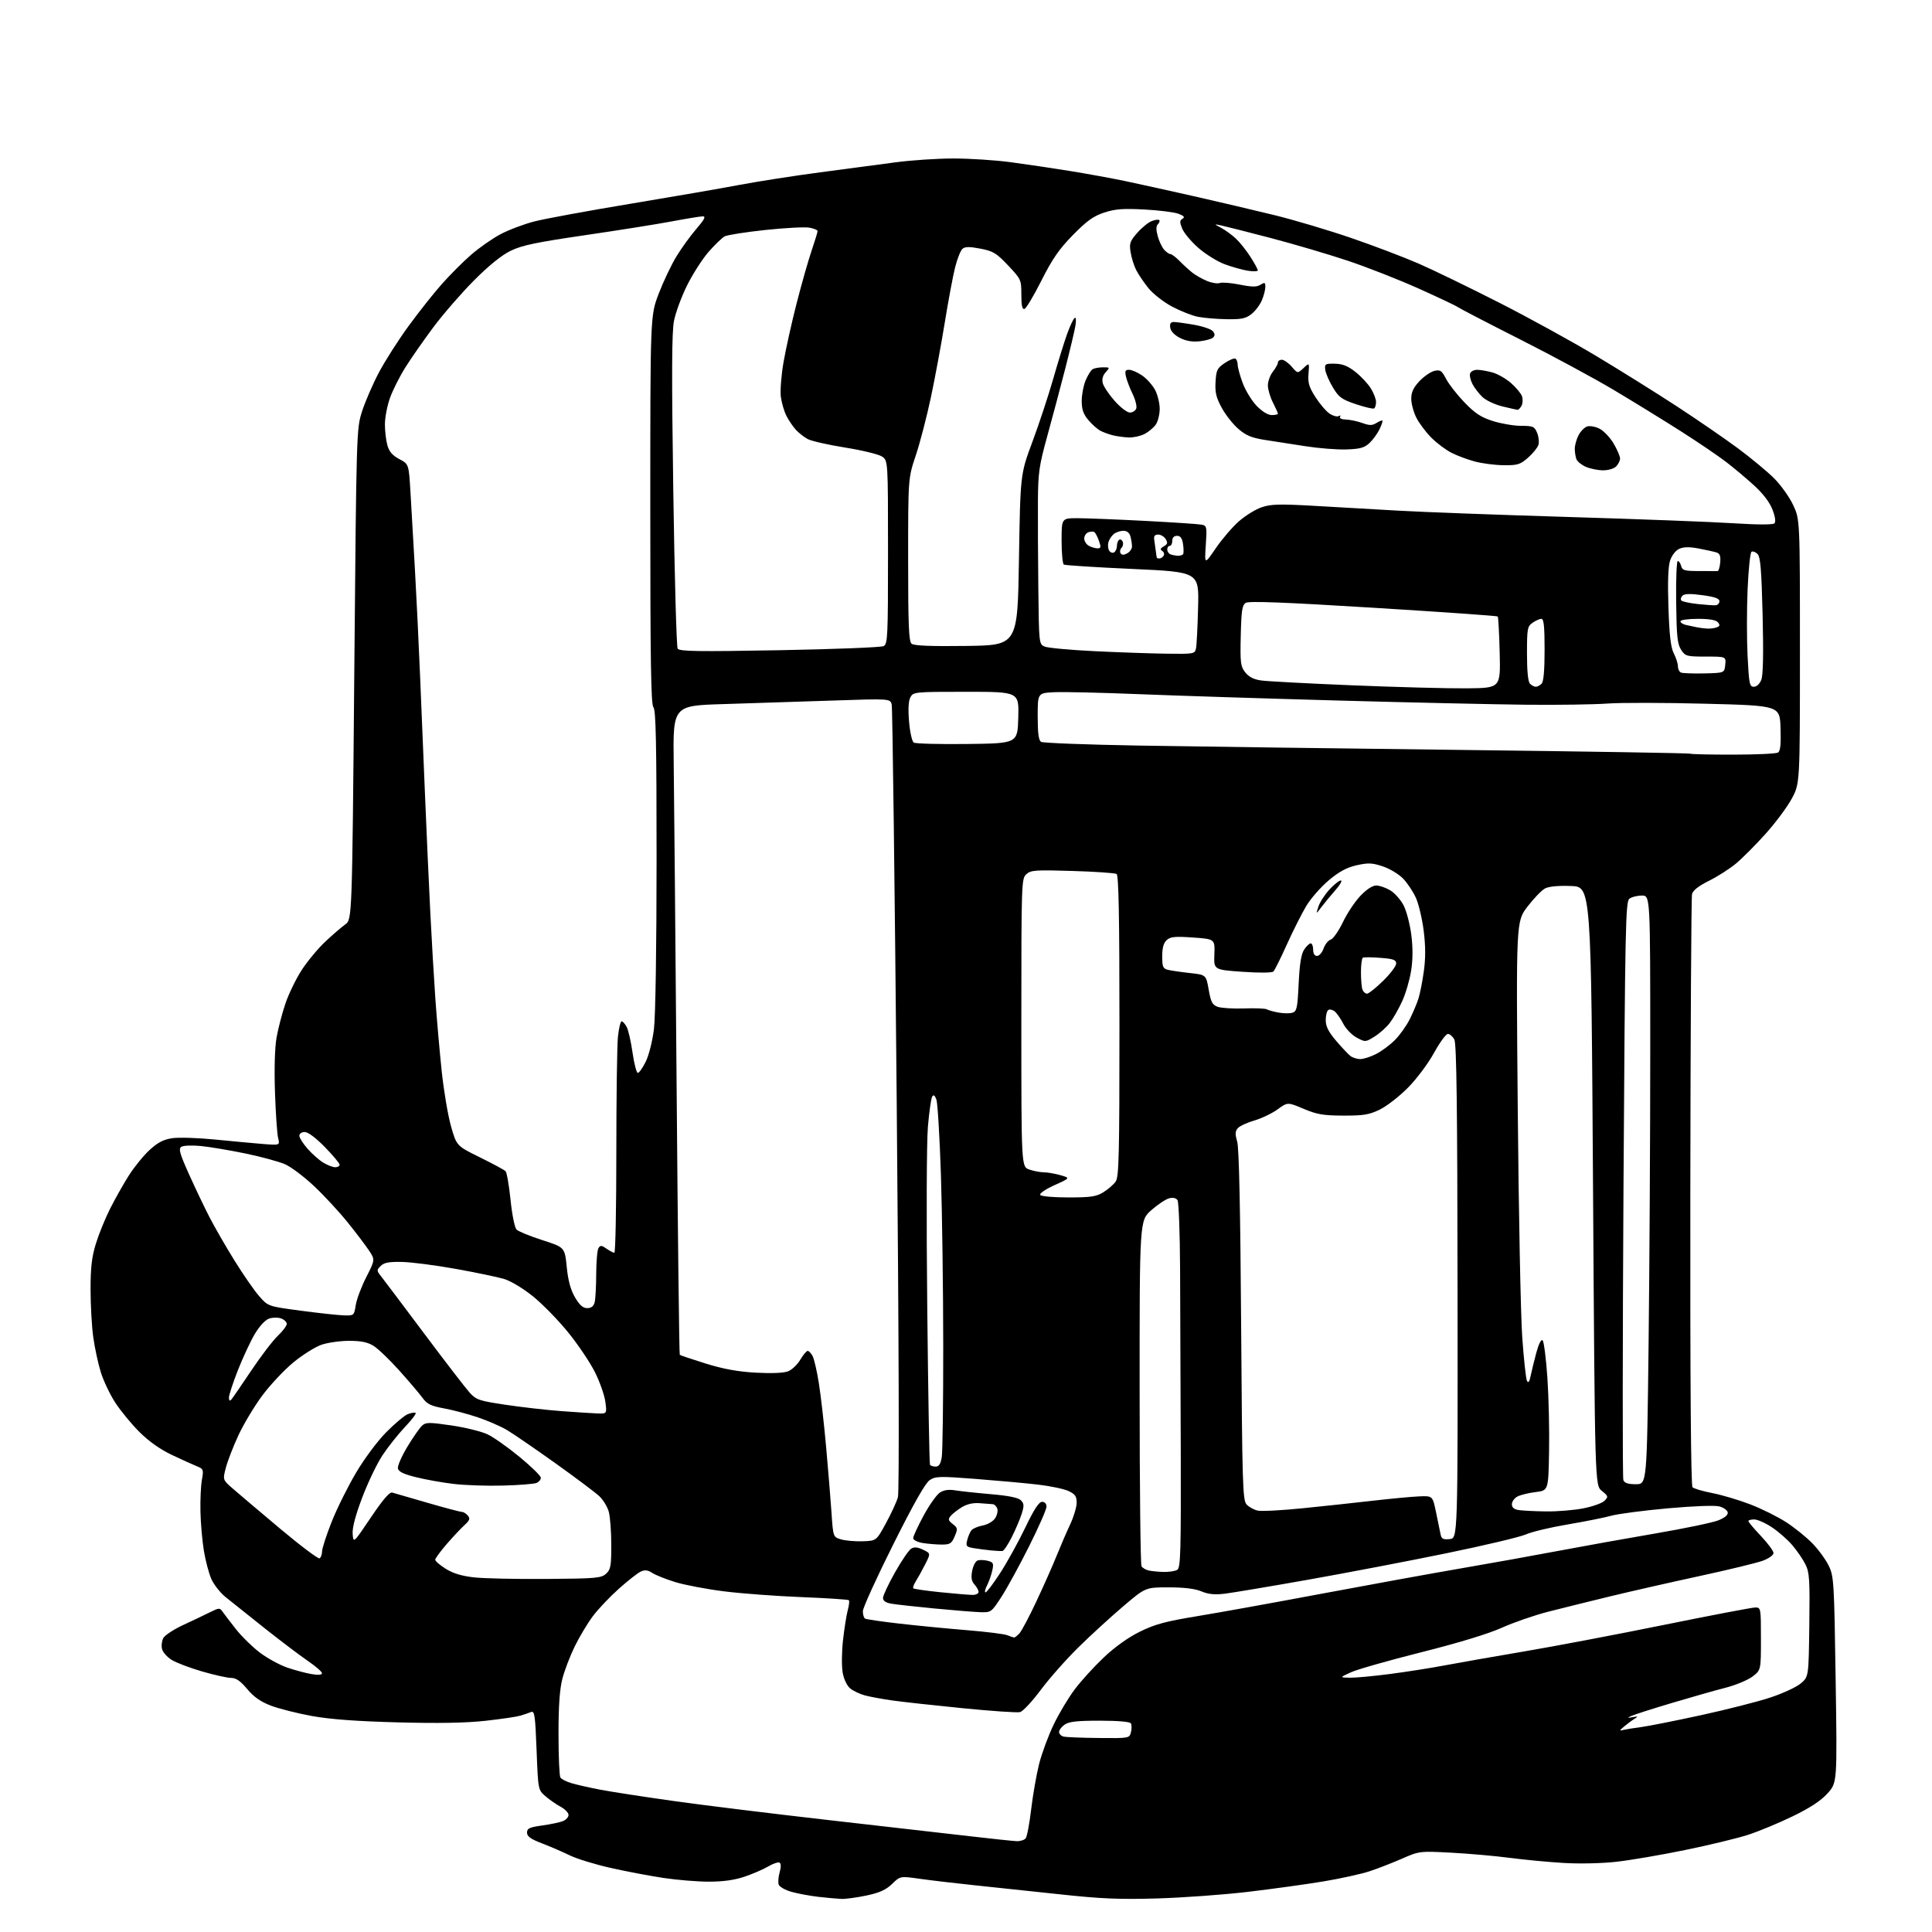 <?xml version="1.0" encoding="UTF-8" standalone="no"?>
<svg 
  version="1.1" 
  xmlns="http://www.w3.org/2000/svg" 
  xmlns:xlink="http://www.w3.org/1999/xlink" 
  xmlns:svg="http://www.w3.org/2000/svg"
  xmlns:rdf="http://www.w3.org/1999/02/22-rdf-syntax-ns#"
  xmlns:cc="http://creativecommons.org/ns#"
  xmlns:dc="http://purl.org/dc/elements/1.1/"
  viewBox="0 0 768 768"
  width="768"
  height="768"
>
<style>svg {background-color: white; }</style>"
<path stroke="none" fill="black" fill-rule="evenodd" d="M334.50,754.85C332.85,754.78 328.74,754.41 325.37,754.03C322.00,753.64 317.17,752.75 314.65,752.04C312.09,751.33 309.82,750.02 309.53,749.11C309.25,748.20 309.42,746.01 309.93,744.24C310.51,742.23 310.50,740.81 309.89,740.43C309.37,740.11 307.33,740.79 305.38,741.94C303.42,743.10 299.17,744.93 295.94,746.02C291.95,747.36 287.40,748.00 281.78,747.99C277.23,747.99 269.06,747.32 263.64,746.50C258.22,745.68 248.78,743.89 242.66,742.51C236.54,741.13 229.28,738.90 226.52,737.55C223.76,736.20 218.80,734.06 215.50,732.79C210.94,731.04 209.50,730.01 209.50,728.49C209.50,726.82 210.45,726.37 215.50,725.66C218.80,725.20 222.51,724.43 223.75,723.93C224.99,723.44 226.00,722.34 226.00,721.47C226.00,720.61 224.58,719.14 222.84,718.20C221.11,717.27 218.38,715.38 216.80,714.00C213.91,711.50 213.91,711.50 213.30,695.70C212.76,681.79 212.50,679.98 211.09,680.56C210.22,680.92 208.30,681.57 206.84,682.01C205.37,682.45 199.11,683.37 192.92,684.05C185.23,684.90 174.21,685.10 158.09,684.67C141.68,684.23 131.31,683.46 124.00,682.14C118.22,681.09 110.91,679.24 107.74,678.04C103.60,676.47 100.92,674.59 98.27,671.42C95.59,668.21 93.84,667.00 91.90,667.00C90.43,667.00 85.24,665.85 80.38,664.44C75.51,663.03 70.06,660.96 68.26,659.85C66.47,658.74 64.73,656.79 64.41,655.51C64.09,654.23 64.32,652.27 64.92,651.15C65.52,650.04 69.04,647.72 72.75,646.00C76.46,644.28 81.26,642.00 83.40,640.93C87.19,639.06 87.35,639.05 88.60,640.84C89.31,641.85 91.71,644.99 93.94,647.80C96.17,650.62 100.39,654.74 103.33,656.96C106.27,659.18 111.14,661.84 114.14,662.88C117.15,663.91 121.50,665.08 123.81,665.47C126.52,665.93 128.00,665.80 128.00,665.13C128.00,664.55 125.41,662.31 122.25,660.15C119.09,657.99 111.33,652.11 105.00,647.09C98.67,642.07 91.75,636.55 89.62,634.82C87.49,633.09 84.95,629.83 83.97,627.59C83.00,625.34 81.67,620.29 81.03,616.37C80.39,612.45 79.78,605.48 79.68,600.87C79.58,596.27 79.84,590.58 80.26,588.24C80.99,584.21 80.87,583.91 78.26,582.86C76.74,582.25 72.29,580.23 68.36,578.37C63.70,576.17 59.21,573.00 55.44,569.25C52.27,566.09 47.94,560.83 45.82,557.57C43.70,554.31 41.11,548.85 40.06,545.44C39.00,542.03 37.66,535.78 37.07,531.55C36.48,527.32 36.00,518.76 36.00,512.53C36.00,503.83 36.49,499.62 38.12,494.36C39.28,490.58 41.81,484.36 43.74,480.53C45.67,476.70 49.00,470.78 51.14,467.39C53.29,463.99 57.01,459.40 59.42,457.18C62.70,454.16 64.95,452.98 68.46,452.45C71.03,452.07 78.62,452.30 85.32,452.97C92.02,453.64 100.60,454.43 104.39,454.74C111.29,455.29 111.29,455.29 110.56,452.39C110.16,450.80 109.59,442.65 109.31,434.27C108.99,424.96 109.23,416.52 109.92,412.54C110.54,408.96 112.13,402.85 113.45,398.96C114.76,395.07 117.70,389.03 119.98,385.53C122.26,382.04 126.46,376.99 129.31,374.32C132.16,371.64 135.73,368.56 137.24,367.48C139.97,365.50 139.97,365.50 140.83,268.00C141.69,170.93 141.70,170.47 143.93,163.50C145.17,159.65 148.17,152.72 150.60,148.11C153.04,143.49 158.35,135.17 162.41,129.61C166.47,124.05 172.42,116.53 175.65,112.90C178.87,109.28 184.08,104.05 187.24,101.30C190.40,98.54 195.66,94.86 198.93,93.12C202.20,91.38 208.29,89.08 212.48,88.01C216.66,86.94 233.71,83.80 250.36,81.04C267.01,78.28 286.68,74.88 294.07,73.48C301.45,72.09 315.82,69.85 326.00,68.51C336.18,67.16 349.65,65.37 355.94,64.53C362.23,63.69 372.61,63.00 379.00,63.00C385.39,63.00 395.55,63.65 401.56,64.45C407.58,65.25 418.12,66.81 425.00,67.92C431.88,69.03 441.77,70.83 447.00,71.92C452.23,73.02 464.60,75.74 474.50,77.98C484.40,80.23 498.90,83.63 506.72,85.55C514.53,87.47 528.24,91.55 537.18,94.62C546.11,97.69 558.17,102.27 563.96,104.80C569.76,107.33 584.09,114.28 595.82,120.25C607.55,126.21 624.87,135.73 634.32,141.39C643.77,147.05 658.23,156.08 666.46,161.45C674.69,166.82 685.68,174.38 690.89,178.24C696.09,182.10 702.55,187.46 705.24,190.14C707.93,192.83 711.33,197.61 712.81,200.76C715.50,206.50 715.50,206.50 715.50,259.00C715.50,311.50 715.50,311.50 712.23,317.52C710.43,320.84 705.74,327.14 701.79,331.52C697.85,335.91 692.57,341.20 690.06,343.29C687.55,345.37 682.73,348.46 679.33,350.14C675.25,352.16 672.98,353.94 672.61,355.40C672.31,356.61 672.00,409.94 671.93,473.91C671.85,549.70 672.15,590.55 672.80,591.20C673.35,591.75 676.88,592.79 680.65,593.52C684.42,594.24 691.19,596.26 695.70,597.99C700.21,599.72 706.65,602.91 710.00,605.08C713.35,607.24 718.05,611.03 720.45,613.51C722.86,615.98 725.78,619.98 726.95,622.41C728.99,626.61 729.11,628.68 729.70,667.73C730.32,708.64 730.32,708.64 726.48,712.89C723.82,715.84 719.56,718.64 712.57,722.03C707.03,724.71 699.05,728.03 694.82,729.39C690.60,730.75 679.35,733.47 669.82,735.42C660.30,737.38 648.00,739.48 642.50,740.09C636.75,740.74 627.82,740.93 621.50,740.55C615.45,740.19 605.77,739.27 600.00,738.51C594.23,737.75 583.82,736.84 576.88,736.47C564.38,735.82 564.20,735.84 557.38,738.82C553.60,740.48 547.80,742.73 544.50,743.83C541.20,744.93 532.88,746.76 526.00,747.91C519.12,749.05 505.62,750.91 496.00,752.05C486.38,753.19 470.18,754.36 460.00,754.66C445.07,755.10 437.64,754.79 421.50,753.04C410.50,751.85 395.20,750.23 387.50,749.43C379.80,748.63 369.98,747.47 365.68,746.86C357.85,745.75 357.85,745.75 354.62,748.89C352.17,751.25 349.67,752.39 344.44,753.50C340.62,754.30 336.15,754.91 334.50,754.85zM404.13,731.89C405.57,731.95 407.19,731.44 407.73,730.75C408.27,730.06 409.25,724.83 409.92,719.13C410.60,713.42 412.02,705.32 413.08,701.13C414.15,696.93 416.75,689.90 418.87,685.50C420.98,681.10 424.79,674.75 427.34,671.39C429.88,668.03 435.08,662.34 438.90,658.74C443.23,654.65 448.58,650.84 453.17,648.59C459.14,645.65 463.38,644.51 476.00,642.44C484.52,641.04 506.80,637.02 525.50,633.50C544.20,629.99 568.95,625.49 580.50,623.50C592.05,621.52 609.60,618.37 619.50,616.49C629.40,614.62 646.83,611.49 658.24,609.54C669.64,607.59 680.80,605.26 683.04,604.37C685.68,603.31 686.99,602.20 686.80,601.19C686.63,600.34 685.15,599.28 683.50,598.83C681.73,598.35 673.30,598.66 663.00,599.58C653.38,600.45 643.25,601.77 640.50,602.53C637.75,603.29 629.91,604.85 623.08,606.01C616.25,607.16 608.82,608.94 606.58,609.95C604.34,610.96 590.12,614.34 575.00,617.44C559.88,620.55 535.12,625.28 520.00,627.96C504.88,630.64 490.00,633.13 486.94,633.51C482.86,634.00 480.36,633.76 477.57,632.59C475.02,631.53 470.71,631.00 464.55,631.00C455.35,631.00 455.35,631.00 446.43,638.59C441.52,642.76 433.53,650.07 428.69,654.84C423.84,659.60 417.10,667.23 413.70,671.79C410.31,676.35 406.61,680.31 405.48,680.59C404.35,680.88 394.04,680.17 382.57,679.03C371.10,677.89 358.51,676.50 354.61,675.95C350.70,675.39 345.86,674.50 343.84,673.96C341.83,673.42 339.20,672.18 338.00,671.20C336.70,670.15 335.47,667.60 334.99,664.96C334.53,662.48 334.58,656.74 335.11,652.00C335.63,647.33 336.49,641.95 337.00,640.06C337.52,638.16 337.72,636.38 337.44,636.11C337.16,635.83 328.74,635.28 318.72,634.88C308.70,634.49 294.82,633.46 287.87,632.59C280.92,631.72 272.18,630.06 268.44,628.91C264.69,627.75 260.57,626.11 259.28,625.26C257.51,624.10 256.36,623.97 254.71,624.73C253.49,625.29 249.57,628.36 246.00,631.55C242.43,634.74 237.78,639.63 235.69,642.43C233.59,645.22 230.34,650.65 228.45,654.50C226.57,658.35 224.35,664.18 223.52,667.46C222.47,671.58 222.00,678.38 222.02,689.46C222.02,698.28 222.36,706.00 222.77,706.61C223.17,707.21 225.07,708.20 227.00,708.79C228.93,709.39 234.10,710.56 238.50,711.41C242.90,712.25 256.18,714.30 268.00,715.96C279.82,717.62 307.73,721.05 330.00,723.58C352.27,726.11 377.48,728.99 386.00,729.98C394.52,730.97 402.68,731.83 404.13,731.89zM436.73,690.88C448.91,691.00 448.96,690.99 449.58,688.56C449.91,687.21 449.89,685.64 449.54,685.06C449.14,684.41 444.32,684.00 437.16,684.00C428.18,684.00 424.93,684.36 423.22,685.56C422.00,686.41 421.00,687.73 421.00,688.48C421.00,689.24 421.79,690.06 422.75,690.31C423.71,690.56 430.00,690.82 436.73,690.88zM645.50,687.64C646.60,687.38 649.75,686.88 652.50,686.52C655.25,686.16 665.83,684.06 676.00,681.85C686.17,679.64 698.62,676.48 703.65,674.82C708.68,673.17 714.19,670.62 715.88,669.16C718.97,666.50 718.97,666.50 719.23,646.00C719.47,627.87 719.29,625.08 717.69,621.86C716.69,619.85 714.33,616.41 712.44,614.20C710.56,612.00 706.91,608.80 704.33,607.10C701.76,605.39 698.61,604.00 697.33,604.00C696.05,604.00 695.00,604.29 695.00,604.65C695.00,605.01 697.25,607.69 700.00,610.59C702.75,613.50 705.00,616.54 705.00,617.36C705.00,618.18 703.12,619.53 700.75,620.41C698.41,621.27 687.05,624.03 675.50,626.53C663.95,629.03 647.98,632.66 640.00,634.59C632.02,636.53 621.01,639.26 615.51,640.66C610.02,642.06 601.70,644.94 597.01,647.05C591.62,649.47 579.88,653.05 565.00,656.79C552.08,660.04 539.48,663.63 537.00,664.77C532.50,666.83 532.50,666.83 536.54,666.92C538.76,666.96 545.96,666.30 552.54,665.44C559.12,664.58 569.00,663.02 574.50,661.98C580.00,660.94 594.17,658.45 606.00,656.45C617.83,654.45 642.80,649.71 661.50,645.91C680.20,642.11 696.51,639.00 697.75,639.00C699.96,639.00 700.00,639.21 700.00,651.45C700.00,663.90 700.00,663.90 696.65,666.45C694.81,667.85 689.98,669.86 685.90,670.91C681.83,671.95 672.20,674.69 664.50,676.99C656.80,679.28 649.60,681.59 648.50,682.11C646.74,682.94 646.80,683.00 649.00,682.60C651.25,682.20 651.32,682.27 649.63,683.33C648.60,683.97 646.80,685.31 645.63,686.30C643.59,688.03 643.58,688.09 645.50,687.64zM403.10,650.94C403.42,650.97 404.41,650.21 405.28,649.24C406.15,648.28 409.19,642.54 412.02,636.49C414.86,630.45 418.45,622.35 420.00,618.50C421.55,614.65 423.98,609.02 425.40,606.00C426.82,602.98 427.98,599.09 427.99,597.36C428.00,594.80 427.41,593.95 424.75,592.70C422.96,591.87 417.45,590.71 412.50,590.14C407.55,589.57 396.44,588.56 387.82,587.89C373.58,586.79 371.91,586.83 369.59,588.35C367.85,589.49 363.22,597.66 355.02,614.05C348.41,627.26 343.00,639.15 343.00,640.48C343.00,641.80 343.39,643.12 343.86,643.42C344.34,643.71 350.53,644.61 357.61,645.42C364.70,646.23 376.74,647.40 384.37,648.02C391.99,648.64 399.19,649.54 400.37,650.01C401.54,650.49 402.77,650.90 403.10,650.94zM389.77,640.87C387.42,640.80 379.20,640.14 371.50,639.40C363.80,638.66 356.04,637.80 354.25,637.48C352.07,637.10 351.00,636.35 351.01,635.20C351.01,634.27 353.15,629.71 355.76,625.08C358.36,620.46 361.26,616.20 362.19,615.63C363.42,614.87 364.73,614.98 366.94,616.04C369.99,617.50 369.99,617.50 367.69,622.00C366.42,624.48 364.75,627.49 363.98,628.70C363.21,629.92 362.79,631.13 363.06,631.39C363.33,631.66 368.20,632.36 373.88,632.94C379.56,633.52 385.29,634.00 386.61,634.00C387.92,634.00 389.00,633.47 389.00,632.83C389.00,632.18 388.27,630.85 387.38,629.87C386.20,628.56 385.94,627.12 386.44,624.49C386.81,622.51 387.76,620.65 388.56,620.34C389.35,620.03 391.16,620.07 392.57,620.43C394.87,621.01 395.07,621.41 394.45,624.29C394.07,626.05 393.13,628.74 392.35,630.25C391.58,631.76 391.32,633.00 391.77,633.00C392.23,633.00 394.86,629.51 397.62,625.25C400.38,620.99 404.85,612.89 407.56,607.25C411.04,599.99 412.99,597.00 414.24,597.00C415.31,597.00 416.00,597.75 416.00,598.94C416.00,600.00 412.88,607.09 409.07,614.69C405.27,622.28 400.33,631.31 398.10,634.75C394.13,640.87 393.96,641.00 389.77,640.87zM217.15,627.66C236.90,627.51 238.98,627.33 240.90,625.60C242.76,623.91 243.00,622.58 242.99,614.10C242.99,608.82 242.54,602.90 242.00,600.94C241.46,598.99 239.77,596.21 238.26,594.78C236.74,593.34 228.81,587.39 220.64,581.56C212.47,575.73 203.80,569.79 201.37,568.37C198.95,566.95 193.80,564.72 189.93,563.41C186.07,562.10 180.03,560.50 176.52,559.86C171.23,558.88 169.76,558.15 167.89,555.59C166.65,553.89 162.50,549.01 158.66,544.74C154.83,540.46 150.24,536.08 148.48,534.99C146.14,533.54 143.50,533.00 138.81,533.00C135.26,533.00 130.31,533.70 127.82,534.55C125.32,535.40 120.26,538.58 116.58,541.61C112.91,544.65 107.33,550.60 104.20,554.83C101.06,559.07 96.83,566.13 94.79,570.52C92.75,574.91 90.51,580.69 89.80,583.37C88.52,588.25 88.52,588.25 92.51,591.72C94.70,593.63 103.16,600.79 111.30,607.63C119.44,614.46 126.53,619.79 127.05,619.47C127.57,619.15 128.01,617.90 128.03,616.69C128.04,615.49 129.76,610.19 131.85,604.92C133.94,599.66 138.30,590.88 141.54,585.42C144.89,579.76 150.08,572.82 153.61,569.25C157.02,565.82 160.86,562.61 162.15,562.12C163.44,561.63 164.82,561.42 165.21,561.65C165.59,561.88 163.68,564.41 160.95,567.28C158.23,570.15 154.20,575.23 152.00,578.57C149.80,581.91 146.18,589.48 143.95,595.40C141.24,602.57 139.99,607.39 140.19,609.83C140.50,613.50 140.50,613.50 147.45,603.18C152.29,596.00 154.86,593.01 155.95,593.33C156.80,593.58 163.11,595.41 169.96,597.39C176.81,599.38 182.94,601.00 183.59,601.00C184.23,601.00 185.30,601.66 185.97,602.47C186.96,603.66 186.72,604.36 184.68,606.22C183.30,607.47 180.10,610.88 177.58,613.78C175.06,616.69 173.00,619.50 173.00,620.02C173.00,620.55 174.87,622.16 177.16,623.60C180.06,625.43 183.49,626.48 188.41,627.03C192.31,627.47 205.24,627.75 217.15,627.66zM462.50,624.87C464.70,624.92 467.18,624.54 468.00,624.02C469.30,623.20 469.48,616.88 469.37,576.29C469.30,550.55 469.18,518.02 469.10,504.00C469.03,489.98 468.57,477.88 468.09,477.11C467.53,476.23 466.33,475.95 464.77,476.34C463.43,476.68 460.23,478.80 457.67,481.06C453.00,485.17 453.00,485.17 453.02,553.33C453.02,590.83 453.36,622.01 453.77,622.63C454.17,623.26 455.40,623.99 456.50,624.27C457.60,624.54 460.30,624.81 462.50,624.87zM398.50,616.54C397.95,616.61 395.93,616.51 394.00,616.32C392.07,616.13 389.00,615.73 387.16,615.43C384.11,614.92 383.87,614.64 384.49,612.19C384.86,610.72 385.62,608.96 386.18,608.28C386.74,607.61 388.76,606.76 390.66,606.40C392.61,606.04 394.75,604.78 395.58,603.52C396.39,602.29 396.76,600.54 396.42,599.64C396.07,598.74 395.27,597.97 394.64,597.94C394.01,597.91 391.70,597.73 389.50,597.55C386.85,597.33 384.44,597.87 382.36,599.12C380.64,600.17 378.63,601.74 377.91,602.61C376.80,603.94 376.93,604.44 378.74,605.84C380.72,607.38 380.77,607.74 379.49,610.75C378.27,613.61 377.64,614.00 374.30,613.99C372.21,613.98 368.81,613.70 366.75,613.36C364.67,613.01 363.00,612.16 363.00,611.45C363.00,610.74 364.85,606.72 367.12,602.52C369.38,598.33 372.29,594.20 373.58,593.35C375.20,592.29 377.11,592.01 379.72,592.44C381.80,592.78 388.17,593.47 393.89,593.96C400.92,594.56 404.77,595.34 405.81,596.38C407.09,597.67 407.15,598.53 406.16,601.71C405.50,603.79 403.74,607.96 402.23,610.96C400.73,613.96 399.05,616.47 398.50,616.54zM342.93,612.68C348.36,612.50 348.36,612.50 352.18,605.50C354.27,601.65 356.41,597.02 356.93,595.21C357.51,593.15 357.33,534.01 356.45,437.21C355.68,352.12 354.78,281.42 354.47,280.10C353.89,277.70 353.89,277.70 330.69,278.49C317.94,278.93 298.50,279.56 287.50,279.89C267.50,280.50 267.50,280.50 267.81,303.50C267.98,316.15 268.50,374.12 268.97,432.32C269.43,490.53 270.00,538.33 270.22,538.55C270.44,538.78 275.10,540.34 280.56,542.04C287.64,544.23 293.38,545.27 300.50,545.66C306.69,546.00 311.56,545.80 313.27,545.12C314.80,544.52 316.98,542.45 318.12,540.52C319.26,538.58 320.59,537.00 321.06,537.00C321.54,537.00 322.42,537.92 323.02,539.04C323.62,540.16 324.74,544.99 325.50,549.79C326.27,554.58 327.57,565.92 328.38,575.00C329.20,584.08 330.16,595.89 330.53,601.25C331.19,610.99 331.19,610.99 334.34,611.93C336.08,612.44 339.94,612.78 342.93,612.68zM576.28,611.81C579.50,611.50 579.50,611.50 579.40,513.47C579.33,439.80 579.01,414.89 578.12,413.22C577.46,412.00 576.31,411.00 575.56,411.00C574.80,411.00 572.32,414.39 570.04,418.54C567.73,422.75 563.17,428.85 559.70,432.36C556.29,435.81 551.25,439.73 548.50,441.07C544.25,443.13 542.07,443.49 534.00,443.47C525.99,443.44 523.51,443.01 518.18,440.76C511.86,438.09 511.86,438.09 507.85,441.00C505.63,442.60 501.45,444.60 498.54,445.44C495.64,446.29 492.69,447.67 491.98,448.52C490.99,449.71 490.95,450.91 491.80,453.78C492.54,456.26 493.06,480.56 493.37,526.83C493.80,590.02 493.99,596.33 495.52,598.03C496.45,599.05 498.45,600.16 499.97,600.49C501.48,600.83 509.65,600.39 518.11,599.53C526.58,598.68 539.12,597.32 546.00,596.53C552.88,595.74 560.97,594.98 563.99,594.84C569.48,594.59 569.48,594.59 570.83,601.05C571.58,604.60 572.39,608.54 572.63,609.81C573.00,611.74 573.60,612.07 576.28,611.81zM614.50,600.81C618.90,600.88 625.57,600.33 629.32,599.61C633.07,598.88 636.90,597.52 637.82,596.58C639.40,594.97 639.33,594.73 636.75,592.64C634.00,590.42 634.00,590.42 633.25,471.46C632.50,352.50 632.50,352.50 624.52,352.20C619.41,352.01 615.68,352.37 614.15,353.19C612.83,353.89 609.71,357.12 607.22,360.37C602.67,366.27 602.67,366.27 603.33,440.89C603.69,481.92 604.49,522.70 605.11,531.50C605.73,540.30 606.58,548.14 607.00,548.92C607.53,549.90 607.98,549.29 608.46,546.92C608.84,545.04 609.86,540.89 610.72,537.70C611.69,534.14 612.65,532.25 613.22,532.82C613.73,533.33 614.58,539.99 615.11,547.62C615.63,555.26 615.94,568.48 615.78,577.00C615.50,592.50 615.50,592.50 610.43,593.12C607.64,593.46 604.38,594.26 603.18,594.90C601.98,595.55 601.00,596.92 601.00,597.97C601.00,599.27 601.86,600.00 603.75,600.28C605.26,600.51 610.10,600.75 614.50,600.81zM200.00,590.54C193.68,590.72 184.82,590.42 180.32,589.88C175.82,589.35 169.07,588.14 165.33,587.20C160.38,585.97 158.42,585.01 158.17,583.70C157.99,582.71 159.69,578.82 161.96,575.06C164.23,571.30 166.86,567.54 167.80,566.70C169.31,565.34 170.59,565.34 179.50,566.64C185.00,567.45 191.46,569.05 193.85,570.19C196.25,571.34 201.98,575.39 206.60,579.20C211.22,583.00 215.00,586.72 215.00,587.45C215.00,588.19 214.21,589.11 213.25,589.50C212.29,589.90 206.32,590.37 200.00,590.54zM650.30,590.00C654.67,590.00 654.67,590.00 655.34,534.34C655.70,503.72 656.00,451.07 656.00,417.34C656.00,356.00 656.00,356.00 652.69,356.00C650.87,356.00 648.63,356.56 647.72,357.25C646.19,358.40 646.00,367.80 645.36,472.61C644.99,535.37 644.96,587.46 645.31,588.36C645.76,589.53 647.18,590.00 650.30,590.00zM371.93,583.00C373.24,583.00 373.91,581.97 374.36,579.25C374.70,577.19 374.97,557.27 374.95,535.00C374.94,512.73 374.52,482.12 374.03,467.00C373.53,451.88 372.72,438.41 372.23,437.08C371.60,435.38 371.10,435.03 370.56,435.91C370.13,436.60 369.37,441.96 368.86,447.83C368.34,453.95 368.22,484.75 368.60,520.00C368.95,553.83 369.44,581.84 369.68,582.25C369.92,582.66 370.93,583.00 371.93,583.00zM237.39,561.86C241.27,562.00 241.27,562.00 240.64,557.25C240.29,554.64 238.44,549.35 236.52,545.50C234.60,541.65 229.82,534.54 225.90,529.70C221.98,524.86 215.69,518.41 211.92,515.36C207.97,512.17 203.07,509.22 200.38,508.41C197.80,507.64 189.13,505.83 181.10,504.39C173.07,502.95 163.48,501.71 159.79,501.64C154.61,501.53 152.67,501.90 151.33,503.24C149.68,504.89 149.69,505.10 151.55,507.44C152.62,508.80 160.34,519.04 168.69,530.20C177.05,541.37 185.16,551.90 186.71,553.61C189.31,556.46 190.46,556.85 201.02,558.43C207.33,559.37 217.22,560.50 223.00,560.93C228.78,561.36 235.25,561.78 237.39,561.86zM91.87,556.45C92.35,555.93 95.90,550.77 99.76,545.00C103.62,539.23 108.41,532.95 110.39,531.05C112.38,529.16 114.00,527.01 114.00,526.27C114.00,525.54 112.99,524.56 111.76,524.11C110.52,523.65 108.36,523.68 106.95,524.17C105.43,524.70 103.13,527.18 101.29,530.28C99.58,533.15 96.57,539.61 94.59,544.62C92.62,549.64 91.00,554.57 91.00,555.57C91.00,556.67 91.35,557.02 91.87,556.45zM136.62,522.88C140.72,523.00 140.75,522.98 141.42,518.77C141.79,516.45 143.68,511.44 145.61,507.66C149.11,500.77 149.11,500.77 146.70,497.12C145.37,495.11 141.55,490.07 138.21,485.92C134.87,481.77 128.89,475.31 124.92,471.56C120.95,467.82 115.75,463.89 113.35,462.83C110.96,461.77 103.87,459.84 97.61,458.54C91.35,457.25 83.37,455.90 79.87,455.56C76.34,455.21 72.87,455.35 72.08,455.88C70.91,456.66 71.43,458.53 75.08,466.66C77.51,472.07 81.17,479.75 83.21,483.72C85.25,487.69 89.75,495.51 93.21,501.08C96.67,506.66 101.09,513.04 103.04,515.26C106.58,519.29 106.58,519.29 119.54,521.02C126.67,521.97 134.35,522.81 136.62,522.88zM233.43,520.00C235.01,520.00 235.96,519.27 236.37,517.75C236.70,516.51 236.99,511.45 237.00,506.50C237.02,501.55 237.42,496.88 237.91,496.12C238.64,494.96 239.16,495.00 241.11,496.37C242.40,497.27 243.79,498.00 244.22,498.00C244.65,498.00 245.00,480.07 245.00,458.15C245.00,436.23 245.29,415.53 245.64,412.15C246.00,408.77 246.65,406.00 247.11,406.00C247.56,406.00 248.46,407.00 249.12,408.22C249.77,409.44 250.82,414.05 251.45,418.47C252.08,422.89 253.03,426.50 253.55,426.50C254.07,426.50 255.49,424.48 256.71,422.00C257.95,419.47 259.37,413.80 259.96,409.03C260.57,404.03 261.00,376.31 261.00,341.48C261.00,295.55 260.72,282.12 259.75,281.15C258.77,280.17 258.50,263.13 258.50,202.70C258.50,125.50 258.50,125.50 261.82,116.81C263.65,112.03 266.80,105.39 268.82,102.05C270.84,98.71 274.44,93.74 276.81,90.99C280.00,87.29 280.67,86.00 279.40,86.00C278.46,86.00 272.92,86.90 267.09,88.00C261.27,89.10 245.71,91.57 232.51,93.50C213.19,96.32 207.46,97.52 203.01,99.68C199.42,101.43 194.36,105.52 188.47,111.43C183.50,116.42 176.24,124.78 172.33,130.00C168.43,135.22 163.37,142.48 161.09,146.12C158.81,149.76 156.05,155.26 154.97,158.34C153.89,161.43 153.00,166.10 153.01,168.73C153.01,171.35 153.45,175.07 153.99,177.00C154.70,179.54 156.01,181.05 158.74,182.50C162.50,184.50 162.50,184.50 163.16,195.50C163.52,201.55 164.32,215.28 164.92,226.00C165.53,236.72 166.46,255.85 166.98,268.50C167.51,281.15 168.42,302.98 168.99,317.00C169.57,331.02 170.49,351.50 171.04,362.50C171.59,373.50 172.50,389.02 173.06,397.00C173.62,404.98 174.75,417.89 175.57,425.69C176.39,433.49 178.06,443.39 179.28,447.69C181.50,455.50 181.50,455.50 190.76,460.06C195.86,462.57 200.45,465.05 200.96,465.56C201.47,466.08 202.36,471.21 202.95,476.98C203.57,483.00 204.59,488.02 205.35,488.78C206.08,489.51 210.69,491.40 215.59,492.97C224.50,495.83 224.50,495.83 225.29,503.65C225.84,509.11 226.83,512.74 228.58,515.73C230.40,518.83 231.73,520.00 233.43,520.00zM424.69,476.00C433.66,476.00 435.78,475.68 438.63,473.92C440.49,472.77 442.68,470.87 443.50,469.70C444.79,467.85 445.00,459.29 445.00,407.84C445.00,364.30 444.69,347.93 443.86,347.42C443.24,347.03 435.36,346.49 426.35,346.22C411.57,345.77 409.77,345.89 407.98,347.51C406.05,349.27 406.00,350.73 406.00,406.56C406.00,463.80 406.00,463.80 409.15,464.90C410.88,465.51 413.47,466.00 414.90,466.01C416.33,466.01 419.30,466.52 421.50,467.14C425.50,468.28 425.50,468.28 419.18,471.12C415.66,472.71 413.14,474.42 413.49,474.98C413.85,475.57 418.61,476.00 424.69,476.00zM133.25,464.00C134.21,464.00 135.00,463.55 135.00,462.99C135.00,462.44 132.37,459.29 129.15,455.99C125.58,452.34 122.47,450.00 121.15,450.00C119.93,450.00 119.00,450.63 119.00,451.47C119.00,452.27 120.46,454.60 122.25,456.63C124.04,458.67 126.85,461.16 128.50,462.16C130.15,463.17 132.29,463.99 133.25,464.00zM540.73,421.00C542.02,421.00 544.85,420.10 547.01,418.99C549.18,417.89 552.53,415.40 554.47,413.46C556.41,411.52 559.06,407.81 560.36,405.22C561.66,402.62 563.23,398.93 563.84,397.00C564.46,395.07 565.43,390.18 565.99,386.13C566.71,381.00 566.70,376.15 565.96,370.15C565.37,365.41 563.99,359.50 562.89,357.01C561.79,354.53 559.49,351.05 557.77,349.27C556.06,347.50 552.42,345.30 549.68,344.40C545.46,342.99 543.91,342.93 539.31,343.95C535.36,344.84 532.37,346.45 528.20,349.94C525.07,352.57 521.02,357.19 519.22,360.21C517.42,363.23 513.96,370.10 511.53,375.49C509.11,380.87 506.71,385.69 506.21,386.19C505.67,386.73 500.61,386.77 493.90,386.30C482.50,385.50 482.50,385.50 482.73,379.40C482.95,373.29 482.95,373.29 474.27,372.68C467.07,372.17 465.28,372.35 463.79,373.69C462.54,374.82 462.00,376.77 462.00,380.14C462.00,384.31 462.30,385.04 464.25,385.52C465.49,385.83 469.41,386.40 472.97,386.79C479.44,387.50 479.44,387.50 480.47,393.39C481.33,398.30 481.92,399.44 484.00,400.21C485.38,400.72 490.11,401.02 494.52,400.87C498.93,400.72 502.98,400.87 503.53,401.21C504.07,401.54 506.16,402.13 508.17,402.50C510.18,402.88 512.70,402.91 513.77,402.57C515.50,402.02 515.78,400.72 516.24,390.99C516.61,383.20 517.24,379.29 518.40,377.51C519.31,376.13 520.49,375.00 521.02,375.00C521.56,375.00 522.00,376.12 522.00,377.50C522.00,379.09 522.56,380.00 523.55,380.00C524.41,380.00 525.57,378.67 526.14,377.04C526.70,375.41 527.98,373.82 528.97,373.51C529.97,373.19 532.14,370.08 533.81,366.60C535.47,363.11 538.60,358.40 540.76,356.13C543.25,353.52 545.57,352.00 547.10,352.00C548.42,352.01 550.94,352.89 552.71,353.96C554.47,355.04 556.85,357.74 557.99,359.97C559.12,362.20 560.49,367.46 561.02,371.66C561.67,376.78 561.64,381.48 560.94,385.90C560.37,389.53 558.78,394.96 557.41,397.96C556.04,400.96 553.82,404.85 552.48,406.61C551.14,408.37 548.40,410.82 546.40,412.06C542.78,414.30 542.72,414.30 539.29,412.46C537.39,411.43 535.00,408.97 533.99,406.98C532.98,404.99 531.46,402.80 530.62,402.10C529.78,401.40 528.62,401.12 528.04,401.47C527.47,401.83 527.00,403.64 527.00,405.50C527.00,408.00 528.06,410.12 531.09,413.69C533.35,416.34 535.91,419.06 536.79,419.75C537.66,420.44 539.44,421.00 540.73,421.00zM543.41,395.00C544.07,395.00 546.94,392.71 549.80,389.91C552.66,387.11 555.00,384.02 555.00,383.03C555.00,381.55 553.91,381.16 548.75,380.76C545.31,380.49 542.16,380.46 541.75,380.70C541.34,380.93 541.00,383.53 541.00,386.48C541.00,389.42 541.27,392.55 541.61,393.42C541.94,394.29 542.75,395.00 543.41,395.00zM525.29,360.57C523.08,363.50 523.08,363.50 524.09,360.39C524.64,358.68 526.60,355.65 528.43,353.64C530.27,351.64 532.32,350.00 533.00,350.00C533.68,350.00 532.72,351.72 530.87,353.82C529.01,355.91 526.51,358.95 525.29,360.57zM688.92,299.98C698.04,299.98 706.08,299.60 706.79,299.15C707.73,298.56 708.00,295.87 707.79,289.42C707.50,280.50 707.50,280.50 678.00,279.74C661.77,279.31 644.23,279.29 639.00,279.67C633.77,280.06 619.15,280.27 606.50,280.14C593.85,280.00 560.10,279.25 531.50,278.46C502.90,277.67 467.35,276.53 452.50,275.93C437.65,275.33 422.57,274.98 419.00,275.17C412.50,275.50 412.50,275.50 412.50,284.79C412.50,291.47 412.88,294.31 413.84,294.90C414.58,295.36 432.13,296.02 452.84,296.38C473.55,296.73 531.23,297.51 581.00,298.11C630.77,298.71 671.69,299.38 671.92,299.60C672.15,299.82 679.80,299.99 688.92,299.98zM384.50,295.75C404.50,295.50 404.50,295.50 404.78,285.25C405.07,275.00 405.07,275.00 384.07,275.00C363.52,275.00 363.05,275.05 361.90,277.18C361.13,278.62 360.95,281.90 361.37,286.87C361.73,291.12 362.55,294.74 363.25,295.19C363.94,295.63 373.50,295.88 384.50,295.75zM583.00,273.62C596.50,273.50 596.50,273.50 596.15,259.50C595.96,251.80 595.61,245.30 595.37,245.06C595.14,244.81 572.88,243.25 545.92,241.59C510.42,239.40 496.43,238.87 495.20,239.64C493.78,240.54 493.45,242.70 493.22,252.68C492.97,263.50 493.14,264.91 495.00,267.27C496.41,269.07 498.38,270.08 501.28,270.49C503.60,270.83 519.90,271.70 537.50,272.42C555.10,273.15 575.58,273.69 583.00,273.62zM610.50,273.00C611.11,273.00 612.14,272.46 612.80,271.80C613.60,271.00 614.00,266.53 614.00,258.30C614.00,248.99 613.69,246.00 612.72,246.00C612.02,246.00 610.44,246.70 609.22,247.56C607.16,249.00 607.00,249.89 607.00,259.86C607.00,266.88 607.42,271.02 608.20,271.80C608.86,272.46 609.89,273.00 610.50,273.00zM697.18,273.00C698.29,273.00 699.49,271.88 700.14,270.25C700.87,268.40 701.04,260.03 700.67,244.59C700.22,226.42 699.80,221.38 698.65,220.22C697.85,219.42 696.77,219.02 696.25,219.34C695.74,219.66 695.04,226.37 694.70,234.25C694.36,242.13 694.35,254.07 694.69,260.79C695.25,271.84 695.48,273.00 697.18,273.00zM677.50,267.69C685.50,267.50 685.50,267.50 685.81,264.25C686.13,261.00 686.13,261.00 678.09,261.00C670.45,261.00 669.96,260.86 668.27,258.30C666.78,256.02 666.47,252.99 666.30,239.30C666.19,230.33 666.48,223.00 666.94,223.00C667.39,223.00 668.00,223.90 668.29,225.00C668.75,226.74 669.65,227.00 675.41,227.00C679.03,227.00 682.34,227.01 682.75,227.02C683.16,227.03 683.64,225.50 683.81,223.61C684.04,221.00 683.67,220.03 682.31,219.60C681.31,219.29 678.13,218.59 675.24,218.04C671.53,217.34 669.26,217.38 667.52,218.17C666.08,218.83 664.58,220.76 663.89,222.83C663.11,225.20 662.89,231.34 663.23,241.48C663.61,252.71 664.16,257.41 665.37,259.75C666.27,261.48 667.00,263.79 667.00,264.87C667.00,265.95 667.56,267.07 668.25,267.36C668.94,267.64 673.10,267.79 677.50,267.69zM463.73,259.85C474.63,260.00 474.98,259.93 475.43,257.75C475.69,256.51 476.07,249.17 476.26,241.43C476.63,227.37 476.63,227.37 450.20,226.17C435.66,225.51 423.37,224.73 422.89,224.43C422.40,224.13 422.00,219.86 422.00,214.94C422.00,206.00 422.00,206.00 428.25,205.99C431.69,205.99 443.73,206.47 455.00,207.05C466.27,207.64 476.48,208.32 477.67,208.56C479.74,208.98 479.82,209.39 479.32,216.75C478.80,224.50 478.80,224.50 483.31,217.91C485.79,214.29 489.91,209.49 492.47,207.24C495.02,204.99 499.09,202.47 501.52,201.65C505.20,200.39 508.59,200.30 522.21,201.07C531.17,201.58 546.38,202.45 556.00,203.00C565.62,203.55 596.00,204.68 623.50,205.51C651.00,206.33 680.46,207.45 688.96,208.00C698.66,208.61 704.77,208.63 705.36,208.04C705.96,207.44 705.67,205.41 704.59,202.58C703.48,199.69 700.89,196.27 697.33,193.02C694.28,190.23 689.25,186.00 686.14,183.62C683.04,181.23 674.88,175.70 668.00,171.32C661.12,166.94 649.20,159.61 641.50,155.02C633.80,150.43 616.97,141.34 604.09,134.83C591.22,128.32 580.20,122.60 579.59,122.12C578.99,121.64 571.98,118.32 564.00,114.73C556.02,111.15 543.20,106.12 535.50,103.56C527.80,101.00 514.08,96.96 505.00,94.58C495.93,92.21 487.15,89.98 485.50,89.63C482.50,88.99 482.50,88.99 485.50,90.62C487.15,91.51 489.76,93.41 491.29,94.85C492.83,96.28 495.41,99.53 497.04,102.06C498.67,104.60 500.00,107.03 500.00,107.47C500.00,107.90 498.20,107.97 496.01,107.62C493.82,107.27 489.65,106.09 486.76,105.01C483.87,103.92 479.20,101.02 476.39,98.56C473.58,96.10 470.70,92.68 469.98,90.95C468.90,88.34 468.91,87.67 470.06,86.97C471.09,86.33 470.69,85.83 468.47,84.98C466.83,84.36 460.74,83.59 454.93,83.28C446.37,82.83 443.33,83.06 438.93,84.50C434.63,85.92 432.04,87.78 426.50,93.43C421.00,99.04 418.32,102.91 414.00,111.49C410.98,117.50 407.94,122.59 407.25,122.79C406.35,123.06 406.00,121.49 406.00,117.13C406.00,111.22 405.89,110.98 400.75,105.53C396.12,100.62 394.82,99.83 389.77,98.85C385.46,98.01 383.68,98.02 382.63,98.89C381.86,99.53 380.52,102.87 379.66,106.31C378.80,109.75 376.96,119.58 375.57,128.16C374.19,136.74 371.70,150.12 370.06,157.89C368.41,165.66 365.70,176.09 364.03,181.06C361.00,190.11 361.00,190.11 361.00,222.43C361.00,248.67 361.26,254.97 362.38,255.90C363.34,256.69 369.95,256.96 384.13,256.77C404.50,256.50 404.50,256.50 405.05,222.50C405.60,188.50 405.60,188.50 410.41,175.59C413.05,168.49 416.77,157.24 418.67,150.59C420.57,143.94 423.06,135.90 424.21,132.72C425.35,129.54 426.70,126.68 427.21,126.37C427.75,126.04 427.85,127.39 427.47,129.65C427.10,131.77 425.24,139.57 423.33,147.00C421.42,154.43 418.24,166.35 416.27,173.50C413.08,185.04 412.67,187.90 412.59,199.00C412.54,205.88 412.61,221.52 412.75,233.77C413.00,255.80 413.02,256.05 415.25,257.02C416.49,257.56 425.38,258.38 435.00,258.85C444.62,259.32 457.55,259.77 463.73,259.85zM309.87,258.47C331.67,258.07 350.29,257.34 351.25,256.84C352.87,256.00 353.00,253.18 353.00,219.49C353.00,183.05 353.00,183.05 350.58,181.46C349.24,180.58 342.68,178.99 336.00,177.92C329.31,176.85 322.64,175.34 321.17,174.58C319.70,173.82 317.54,172.13 316.37,170.85C315.19,169.56 313.50,167.05 312.60,165.27C311.70,163.49 310.71,160.11 310.40,157.77C310.08,155.42 310.56,149.22 311.46,144.00C312.37,138.78 314.70,128.25 316.66,120.61C318.62,112.97 321.29,103.55 322.61,99.68C323.92,95.81 325.00,92.30 325.00,91.87C325.00,91.44 323.54,90.82 321.75,90.50C319.96,90.17 312.08,90.59 304.24,91.42C296.39,92.26 289.12,93.40 288.08,93.96C287.03,94.52 284.16,97.28 281.70,100.09C279.24,102.91 275.40,108.88 273.17,113.36C270.94,117.84 268.58,124.20 267.93,127.50C267.03,132.04 266.96,148.48 267.64,195.00C268.13,228.82 268.92,257.10 269.38,257.84C270.08,258.95 277.19,259.06 309.87,258.47zM678.67,249.88C679.86,249.95 681.56,249.72 682.44,249.38C683.69,248.91 683.79,248.45 682.90,247.38C682.13,246.45 679.51,246.00 674.88,246.00C671.05,246.00 668.00,246.43 668.00,246.98C668.00,247.52 669.01,248.18 670.25,248.44C671.49,248.71 673.40,249.11 674.50,249.35C675.60,249.58 677.48,249.82 678.67,249.88zM682.00,240.60C682.83,240.53 683.50,239.80 683.50,238.99C683.50,237.91 681.64,237.25 676.71,236.59C671.85,235.93 669.60,236.00 668.78,236.82C668.15,237.45 667.98,238.31 668.39,238.73C668.81,239.15 671.71,239.77 674.83,240.11C677.95,240.45 681.17,240.67 682.00,240.60zM460.94,222.00C461.46,222.00 462.19,221.50 462.57,220.89C462.95,220.28 462.69,219.43 462.01,219.01C461.08,218.43 461.24,217.96 462.63,217.17C464.13,216.32 464.28,215.75 463.39,214.30C462.78,213.31 461.43,212.50 460.39,212.50C459.06,212.50 458.59,213.09 458.82,214.50C459.00,215.60 459.28,217.62 459.44,219.00C459.61,220.38 459.80,221.61 459.87,221.75C459.94,221.89 460.42,222.00 460.94,222.00zM448.06,219.97C449.13,219.40 449.99,218.16 449.99,217.21C449.98,216.27 449.70,214.49 449.37,213.25C448.98,211.78 448.00,211.00 446.57,211.00C445.37,211.00 443.67,211.56 442.79,212.25C441.92,212.94 440.94,214.40 440.62,215.50C440.31,216.60 440.44,218.12 440.91,218.88C441.39,219.64 442.28,219.95 442.89,219.57C443.50,219.19 444.00,218.04 444.00,217.00C444.00,215.96 444.40,214.87 444.90,214.56C445.39,214.26 446.03,214.63 446.32,215.38C446.61,216.14 446.38,217.22 445.81,217.79C445.24,218.36 445.08,219.32 445.45,219.92C445.92,220.68 446.70,220.70 448.06,219.97zM468.19,220.92C469.12,220.96 470.08,220.66 470.32,220.25C470.56,219.84 470.54,218.04 470.27,216.25C469.91,213.91 469.25,213.00 467.89,213.00C466.67,213.00 466.00,213.71 466.00,215.00C466.00,216.10 465.55,217.00 465.00,217.00C464.45,217.00 464.00,217.64 464.00,218.42C464.00,219.20 464.56,220.06 465.25,220.34C465.94,220.62 467.26,220.88 468.19,220.92zM436.20,217.97C437.65,218.00 437.75,217.57 436.85,215.00C436.27,213.35 435.44,211.77 434.99,211.49C434.55,211.22 433.46,211.27 432.59,211.60C431.72,211.94 431.00,213.04 431.00,214.06C431.00,215.07 431.79,216.36 432.75,216.92C433.71,217.48 435.26,217.95 436.20,217.97zM637.18,186.96C635.16,186.94 632.10,186.31 630.40,185.57C628.69,184.83 627.01,183.46 626.65,182.53C626.29,181.60 626.00,179.73 626.00,178.37C626.00,177.01 626.67,174.60 627.49,173.02C628.31,171.44 629.86,169.86 630.94,169.52C632.02,169.18 634.26,169.60 635.91,170.45C637.57,171.31 640.06,173.96 641.46,176.34C642.86,178.73 644.00,181.39 644.00,182.27C644.00,183.14 643.29,184.56 642.43,185.43C641.55,186.31 639.24,186.98 637.18,186.96zM597.72,184.93C594.30,184.90 589.14,184.23 586.25,183.45C583.36,182.68 579.18,181.11 576.96,179.98C574.74,178.84 571.15,176.15 569.00,174.00C566.85,171.85 564.16,168.28 563.04,166.08C561.92,163.88 561.00,160.48 561.00,158.53C561.00,155.89 561.84,154.08 564.25,151.52C566.04,149.62 568.71,147.79 570.18,147.44C572.54,146.89 573.11,147.29 574.87,150.66C575.97,152.77 579.26,156.97 582.18,160.00C586.39,164.35 588.76,165.90 593.50,167.39C596.80,168.42 601.83,169.28 604.69,169.28C609.42,169.29 609.98,169.53 611.03,172.07C611.66,173.60 611.89,175.76 611.54,176.86C611.19,177.97 609.34,180.25 607.42,181.94C604.30,184.67 603.27,184.99 597.72,184.93zM535.20,178.66C531.52,178.78 524.23,178.21 519.00,177.39C513.77,176.57 506.50,175.44 502.84,174.88C497.61,174.07 495.35,173.14 492.31,170.53C490.18,168.71 487.19,164.93 485.67,162.13C483.44,158.04 482.95,156.00 483.20,151.80C483.47,147.12 483.86,146.33 486.87,144.30C488.73,143.05 490.64,142.28 491.12,142.58C491.61,142.87 492.00,143.97 492.00,145.02C492.00,146.07 492.91,149.36 494.02,152.33C495.14,155.31 497.63,159.37 499.57,161.37C501.73,163.60 504.04,165.00 505.55,165.00C506.90,165.00 508.00,164.76 508.00,164.46C508.00,164.16 507.10,162.16 506.00,160.00C504.90,157.84 504.00,154.77 504.00,153.17C504.00,151.58 504.90,149.13 506.00,147.73C507.10,146.33 508.00,144.69 508.00,144.09C508.00,143.49 508.70,143.00 509.55,143.00C510.40,143.00 512.16,144.24 513.46,145.75C515.83,148.50 515.83,148.50 518.17,146.31C520.51,144.12 520.51,144.12 520.15,148.56C519.86,152.20 520.37,153.90 522.95,157.92C524.69,160.63 527.22,163.57 528.58,164.46C529.94,165.35 531.56,165.77 532.18,165.39C532.81,165.00 533.03,165.14 532.69,165.69C532.33,166.27 533.32,166.73 535.03,166.78C536.66,166.83 539.58,167.44 541.53,168.15C544.42,169.19 545.46,169.19 547.14,168.15C548.27,167.44 549.35,167.01 549.54,167.20C549.72,167.39 549.20,168.95 548.36,170.67C547.53,172.39 545.74,174.84 544.38,176.12C542.36,178.01 540.65,178.48 535.20,178.66zM448.80,173.90C446.98,173.84 444.15,173.47 442.50,173.07C440.85,172.67 438.54,171.83 437.36,171.20C436.18,170.56 434.04,168.65 432.61,166.95C430.65,164.62 430.00,162.73 430.00,159.39C430.00,156.94 430.69,153.28 431.54,151.25C432.39,149.23 433.62,147.22 434.29,146.80C434.95,146.38 436.81,146.02 438.40,146.02C441.23,146.00 441.26,146.06 439.54,147.96C438.38,149.23 437.97,150.75 438.36,152.29C438.69,153.60 440.80,156.77 443.06,159.33C445.32,161.90 448.05,164.00 449.12,164.00C450.19,164.00 451.34,163.29 451.67,162.42C452.00,161.55 451.37,158.96 450.26,156.67C449.14,154.38 447.95,151.26 447.60,149.75C447.08,147.50 447.30,147.00 448.83,147.00C449.86,147.00 452.19,148.01 454.00,149.25C455.81,150.49 458.13,153.07 459.15,154.98C460.17,156.90 461.00,160.29 461.00,162.51C461.00,164.74 460.30,167.56 459.44,168.78C458.58,170.01 456.58,171.68 454.99,172.51C453.40,173.33 450.61,173.95 448.80,173.90zM546.23,162.36C545.80,162.62 542.55,161.86 539.00,160.67C533.33,158.76 532.21,157.95 529.84,154.00C528.35,151.53 526.99,148.38 526.81,147.00C526.52,144.68 526.79,144.51 530.64,144.58C533.72,144.64 535.82,145.48 538.83,147.87C541.06,149.63 543.81,152.57 544.94,154.41C546.07,156.24 547.00,158.67 547.00,159.81C547.00,160.95 546.65,162.10 546.23,162.36zM603.21,162.91C602.82,162.87 600.12,162.25 597.21,161.55C594.29,160.84 590.76,159.19 589.36,157.88C587.96,156.57 586.15,154.22 585.33,152.66C584.52,151.10 584.10,149.19 584.40,148.41C584.69,147.63 585.96,147.00 587.22,147.01C588.47,147.01 591.20,147.48 593.28,148.06C595.35,148.64 598.66,150.52 600.63,152.25C602.60,153.98 604.56,156.32 604.99,157.45C605.41,158.58 605.35,160.29 604.85,161.25C604.34,162.21 603.61,162.96 603.21,162.91zM476.84,135.67C473.89,135.97 471.38,135.53 469.00,134.30C466.85,133.20 465.38,131.63 465.18,130.25C464.95,128.66 465.37,128.00 466.60,128.00C467.55,128.00 471.17,128.49 474.62,129.10C478.08,129.70 481.45,130.84 482.11,131.64C482.97,132.67 483.01,133.39 482.24,134.16C481.66,134.74 479.22,135.42 476.84,135.67zM487.62,126.89C483.70,126.83 478.58,126.40 476.23,125.94C473.88,125.48 469.23,123.64 465.90,121.87C462.56,120.09 458.35,116.80 456.54,114.57C454.73,112.33 452.53,109.08 451.65,107.35C450.78,105.63 449.77,102.43 449.43,100.26C448.87,96.76 449.17,95.87 452.08,92.56C453.90,90.49 456.48,88.39 457.83,87.88C459.17,87.36 460.52,87.19 460.82,87.49C461.12,87.79 460.88,88.52 460.29,89.11C459.54,89.86 459.52,91.31 460.21,93.84C460.75,95.85 461.90,98.29 462.75,99.25C463.61,100.21 464.73,101.00 465.25,101.00C465.77,101.00 467.41,102.24 468.90,103.75C470.38,105.26 472.65,107.34 473.94,108.36C475.23,109.38 477.84,110.87 479.76,111.67C481.67,112.47 483.96,112.84 484.86,112.50C485.75,112.16 489.33,112.44 492.81,113.14C497.76,114.12 499.56,114.13 501.07,113.19C502.74,112.15 503.00,112.26 503.00,114.02C503.00,115.15 502.38,117.55 501.62,119.36C500.86,121.18 499.00,123.64 497.49,124.83C495.21,126.63 493.50,126.98 487.62,126.89z" />

</svg>